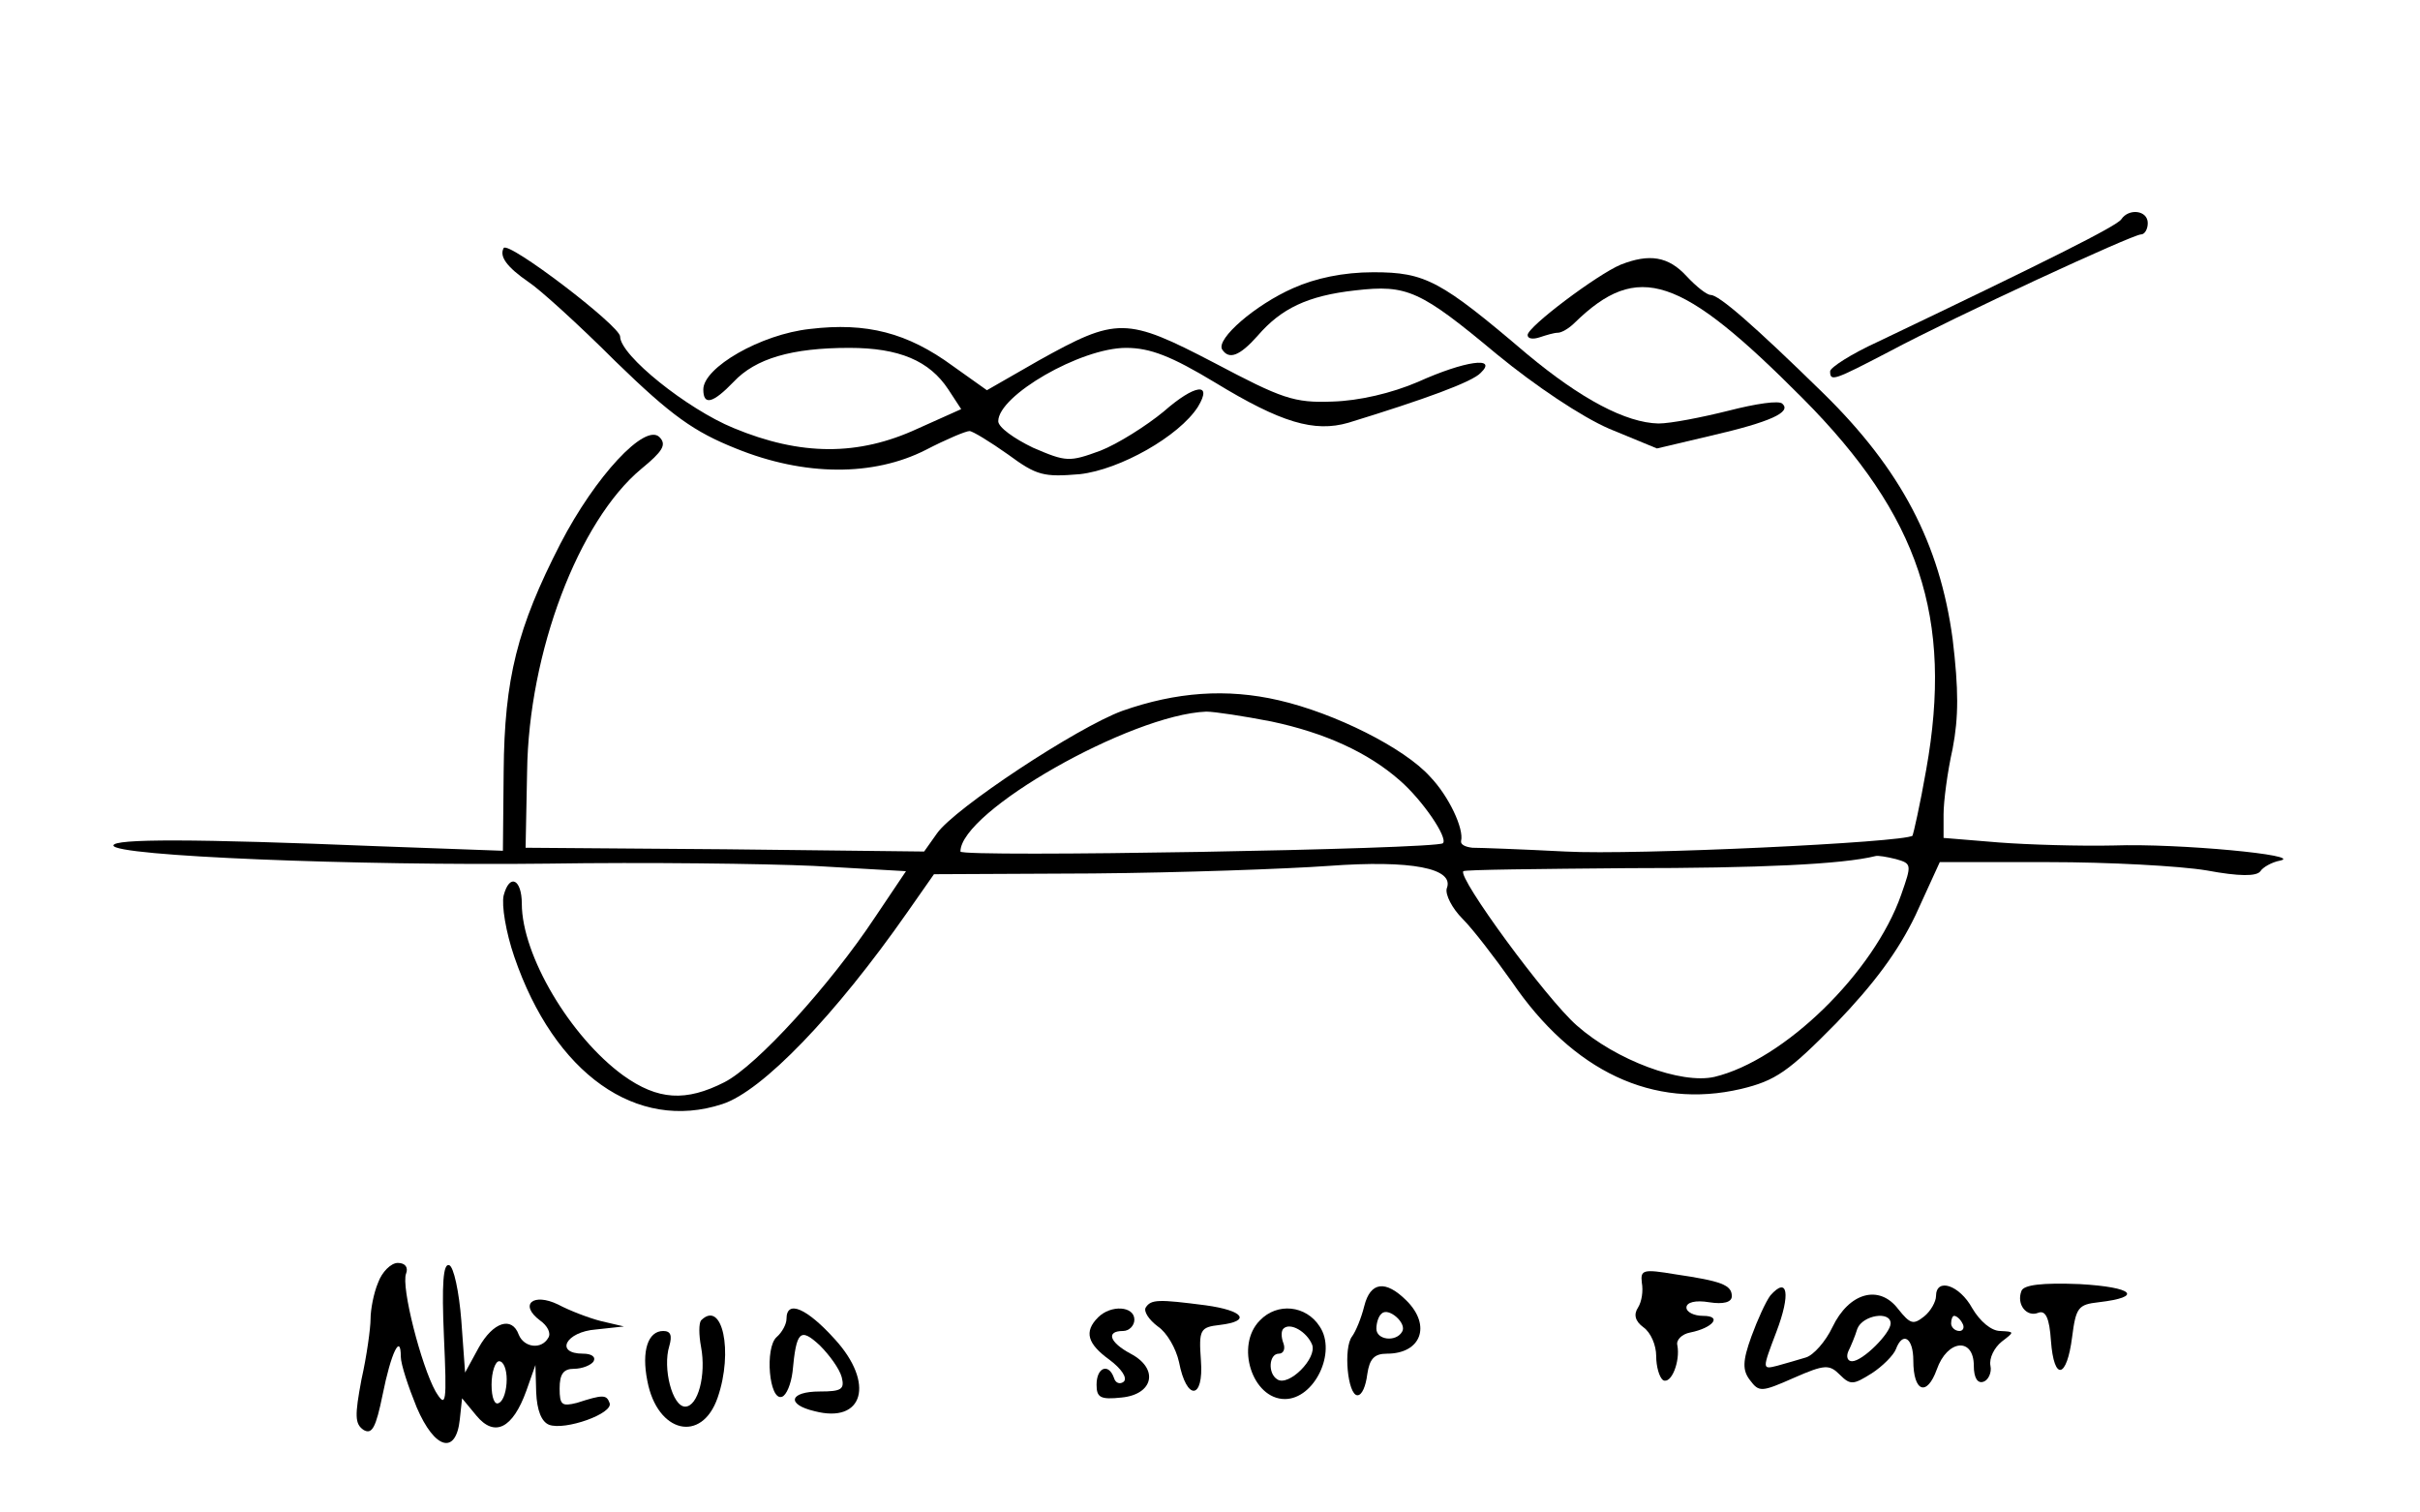 <?xml version="1.0" standalone="no"?>
<!DOCTYPE svg PUBLIC "-//W3C//DTD SVG 20010904//EN"
 "http://www.w3.org/TR/2001/REC-SVG-20010904/DTD/svg10.dtd">
<svg version="1.0" xmlns="http://www.w3.org/2000/svg"
 width="320pt" height="200pt" viewBox="0 0 320 200"
 preserveAspectRatio="xMidYMid meet">
<g transform="translate(0,200) scale(0.1,-0.1)"
fill="#000000" stroke="none">
<path d="M2805 1710 c-6 -9 -98 -55 -322 -162 -35 -16 -63 -34 -63 -39 0 -14
5 -12 78 26 88 47 322 155 333 155 5 0 9 7 9 15 0 17 -25 20 -35 5z"/>
<path d="M666 1672 c-6 -11 4 -25 33 -45 14 -9 66 -56 115 -105 74 -72 104
-93 159 -115 91 -37 182 -37 251 -2 27 14 53 25 58 25 4 0 27 -14 51 -31 38
-28 47 -30 95 -26 53 6 131 50 156 89 20 33 -4 30 -45 -6 -23 -19 -61 -43 -84
-52 -41 -15 -45 -15 -89 4 -25 12 -46 27 -46 35 0 34 109 97 169 97 32 0 60
-11 118 -46 87 -53 131 -66 176 -53 101 31 164 54 175 66 23 22 -21 16 -83
-12 -35 -15 -78 -25 -113 -26 -51 -2 -67 4 -156 51 -117 61 -129 61 -233 3
l-68 -39 -45 32 c-60 44 -114 58 -189 49 -65 -7 -141 -51 -141 -80 0 -22 13
-18 40 10 29 31 77 45 153 45 66 0 106 -17 131 -55 l17 -26 -58 -26 c-78 -36
-154 -36 -243 1 -61 25 -150 96 -150 121 0 14 -148 127 -154 117z"/>
<path d="M2143 1650 c-31 -13 -123 -82 -123 -93 0 -5 7 -6 16 -3 9 3 19 6 24
6 5 0 15 6 22 13 84 82 140 63 302 -100 154 -155 199 -290 163 -491 -8 -46
-17 -85 -18 -87 -10 -9 -368 -26 -459 -21 -58 3 -113 5 -123 5 -9 1 -16 4 -15
9 4 16 -16 59 -41 85 -34 38 -126 84 -200 101 -69 16 -136 11 -207 -14 -60
-22 -222 -129 -245 -162 l-17 -24 -263 3 -264 2 2 101 c2 157 68 331 151 400
28 23 34 32 24 42 -19 19 -85 -52 -131 -141 -57 -111 -74 -178 -75 -301 l-1
-105 -165 6 c-245 10 -350 10 -350 1 0 -14 321 -27 575 -24 127 2 285 0 351
-3 l122 -7 -41 -61 c-59 -89 -156 -196 -199 -218 -51 -26 -88 -24 -134 9 -70
51 -134 159 -134 227 0 32 -16 41 -24 11 -3 -13 3 -49 14 -81 53 -155 162
-232 275 -195 53 17 150 118 245 254 l35 50 210 1 c116 1 256 6 312 10 109 8
167 -3 156 -30 -2 -8 7 -26 21 -40 14 -14 43 -52 65 -83 81 -119 187 -169 303
-142 46 11 63 23 126 87 50 52 82 95 105 143 l32 70 144 0 c79 0 173 -5 209
-11 43 -8 66 -8 71 -1 3 5 15 12 26 14 33 7 -134 23 -220 20 -44 -1 -113 1
-152 4 l-73 6 0 31 c0 17 5 56 12 87 8 42 8 78 0 145 -17 126 -68 224 -171
325 -92 90 -138 130 -149 130 -5 0 -19 11 -32 25 -24 26 -49 30 -87 15z m-462
-604 c71 -15 128 -41 170 -78 30 -26 64 -76 57 -83 -8 -8 -638 -19 -638 -11 0
53 225 181 325 185 11 0 50 -6 86 -13z m826 -182 c21 -6 21 -7 7 -47 -36 -103
-155 -219 -247 -241 -44 -10 -130 22 -182 68 -41 36 -158 196 -150 204 2 2 99
3 217 4 173 0 284 5 328 16 3 1 15 -1 27 -4z"/>
<path d="M1710 1619 c-50 -22 -102 -67 -94 -81 9 -14 23 -9 47 18 31 36 66 53
129 60 69 8 86 0 188 -85 50 -41 111 -82 148 -98 l63 -26 72 17 c78 18 106 31
94 42 -4 5 -36 0 -71 -9 -36 -9 -77 -17 -93 -17 -43 1 -102 32 -174 92 -114
97 -134 108 -203 108 -40 0 -77 -8 -106 -21z"/>
<path d="M500 304 c-6 -14 -10 -36 -10 -48 0 -12 -5 -49 -12 -80 -9 -48 -9
-59 3 -67 11 -6 16 3 25 47 11 55 24 82 24 50 0 -10 10 -40 21 -67 24 -56 52
-63 57 -16 l3 28 19 -23 c24 -29 48 -17 66 33 l12 34 1 -36 c1 -24 7 -39 17
-43 21 -8 86 15 80 29 -4 11 -9 11 -43 0 -20 -5 -23 -3 -23 19 0 19 5 26 19
26 11 0 23 5 26 10 3 6 -3 10 -14 10 -38 0 -23 29 17 32 l37 4 -30 7 c-16 4
-42 14 -57 22 -33 16 -52 0 -24 -21 10 -7 15 -17 11 -23 -9 -16 -32 -13 -39 4
-9 25 -34 17 -53 -17 l-18 -33 -5 69 c-3 38 -10 71 -16 73 -8 3 -10 -25 -7
-94 4 -89 3 -96 -11 -73 -19 34 -46 139 -39 156 3 8 -1 14 -11 14 -9 0 -21
-12 -26 -26z m170 -128 c0 -14 -4 -28 -10 -31 -6 -4 -10 7 -10 24 0 17 5 31
10 31 6 0 10 -11 10 -24z"/>
<path d="M2171 304 c2 -11 0 -25 -5 -33 -6 -9 -4 -18 7 -26 10 -7 17 -24 17
-38 0 -14 4 -28 9 -32 11 -6 23 25 19 46 -2 7 6 15 17 17 30 6 43 22 17 22
-12 0 -22 5 -22 11 0 7 12 10 30 7 19 -3 30 0 30 8 0 15 -14 20 -75 29 -42 7
-46 6 -44 -11z"/>
<path d="M2673 293 c-7 -18 7 -35 22 -29 10 4 15 -7 17 -37 4 -54 21 -50 28 5
5 39 8 43 35 46 60 7 46 20 -25 24 -50 2 -74 -1 -77 -9z"/>
<path d="M1804 273 c-4 -16 -11 -33 -16 -40 -12 -15 -6 -78 7 -78 6 0 11 12
13 28 3 20 9 27 26 27 45 0 59 37 26 70 -28 28 -48 25 -56 -7z m50 -34 c-8
-14 -34 -11 -34 4 0 8 3 17 7 20 9 9 34 -13 27 -24z"/>
<path d="M2341 287 c-6 -8 -17 -32 -25 -54 -12 -33 -12 -45 -2 -58 12 -16 15
-16 58 3 41 18 47 18 61 4 14 -14 18 -13 42 2 14 9 29 24 32 32 9 24 23 15 23
-15 0 -42 18 -48 31 -12 14 40 49 43 49 5 0 -16 5 -24 13 -21 6 2 11 12 9 21
-2 10 5 24 15 32 17 13 17 13 -2 14 -12 0 -27 13 -37 30 -17 31 -48 41 -48 16
0 -7 -7 -20 -16 -27 -14 -11 -18 -10 -34 10 -25 33 -65 22 -87 -24 -9 -19 -25
-37 -35 -40 -10 -3 -27 -8 -38 -11 -20 -5 -20 -5 -1 45 19 50 15 74 -8 48z
m159 -37 c0 -13 -37 -50 -51 -50 -6 0 -8 6 -5 13 3 6 9 20 12 30 7 18 44 24
44 7z m95 0 c3 -5 1 -10 -4 -10 -6 0 -11 5 -11 10 0 6 2 10 4 10 3 0 8 -4 11
-10z"/>
<path d="M1515 271 c-3 -5 4 -16 16 -25 12 -8 24 -29 28 -47 10 -52 33 -50 29
2 -3 41 -1 44 25 47 42 5 32 19 -19 26 -62 8 -72 8 -79 -3z"/>
<path d="M1040 256 c0 -7 -6 -18 -13 -24 -16 -14 -10 -85 7 -79 6 2 12 17 14
33 5 54 10 59 36 35 13 -13 26 -31 29 -42 4 -16 0 -19 -29 -19 -40 0 -45 -17
-7 -26 65 -17 80 37 27 95 -37 41 -64 53 -64 27z"/>
<path d="M1452 258 c-19 -19 -14 -35 15 -56 16 -12 24 -24 19 -29 -5 -4 -11
-2 -13 5 -7 20 -23 14 -23 -9 0 -17 5 -20 33 -17 42 4 50 38 12 58 -28 15 -33
30 -10 30 8 0 15 7 15 15 0 18 -31 20 -48 3z"/>
<path d="M1666 254 c-33 -33 -10 -104 33 -104 39 0 69 62 46 96 -18 28 -56 32
-79 8z m69 -32 c7 -18 -31 -56 -46 -46 -13 8 -11 34 2 34 6 0 9 6 6 14 -3 8
-3 16 0 19 9 9 31 -4 38 -21z"/>
<path d="M927 254 c-3 -4 -3 -19 0 -35 7 -37 -4 -79 -21 -79 -17 0 -30 51 -21
80 4 14 2 20 -8 20 -20 0 -29 -26 -21 -66 13 -69 72 -83 93 -22 21 61 6 130
-22 102z"/>
</g>
</svg>
